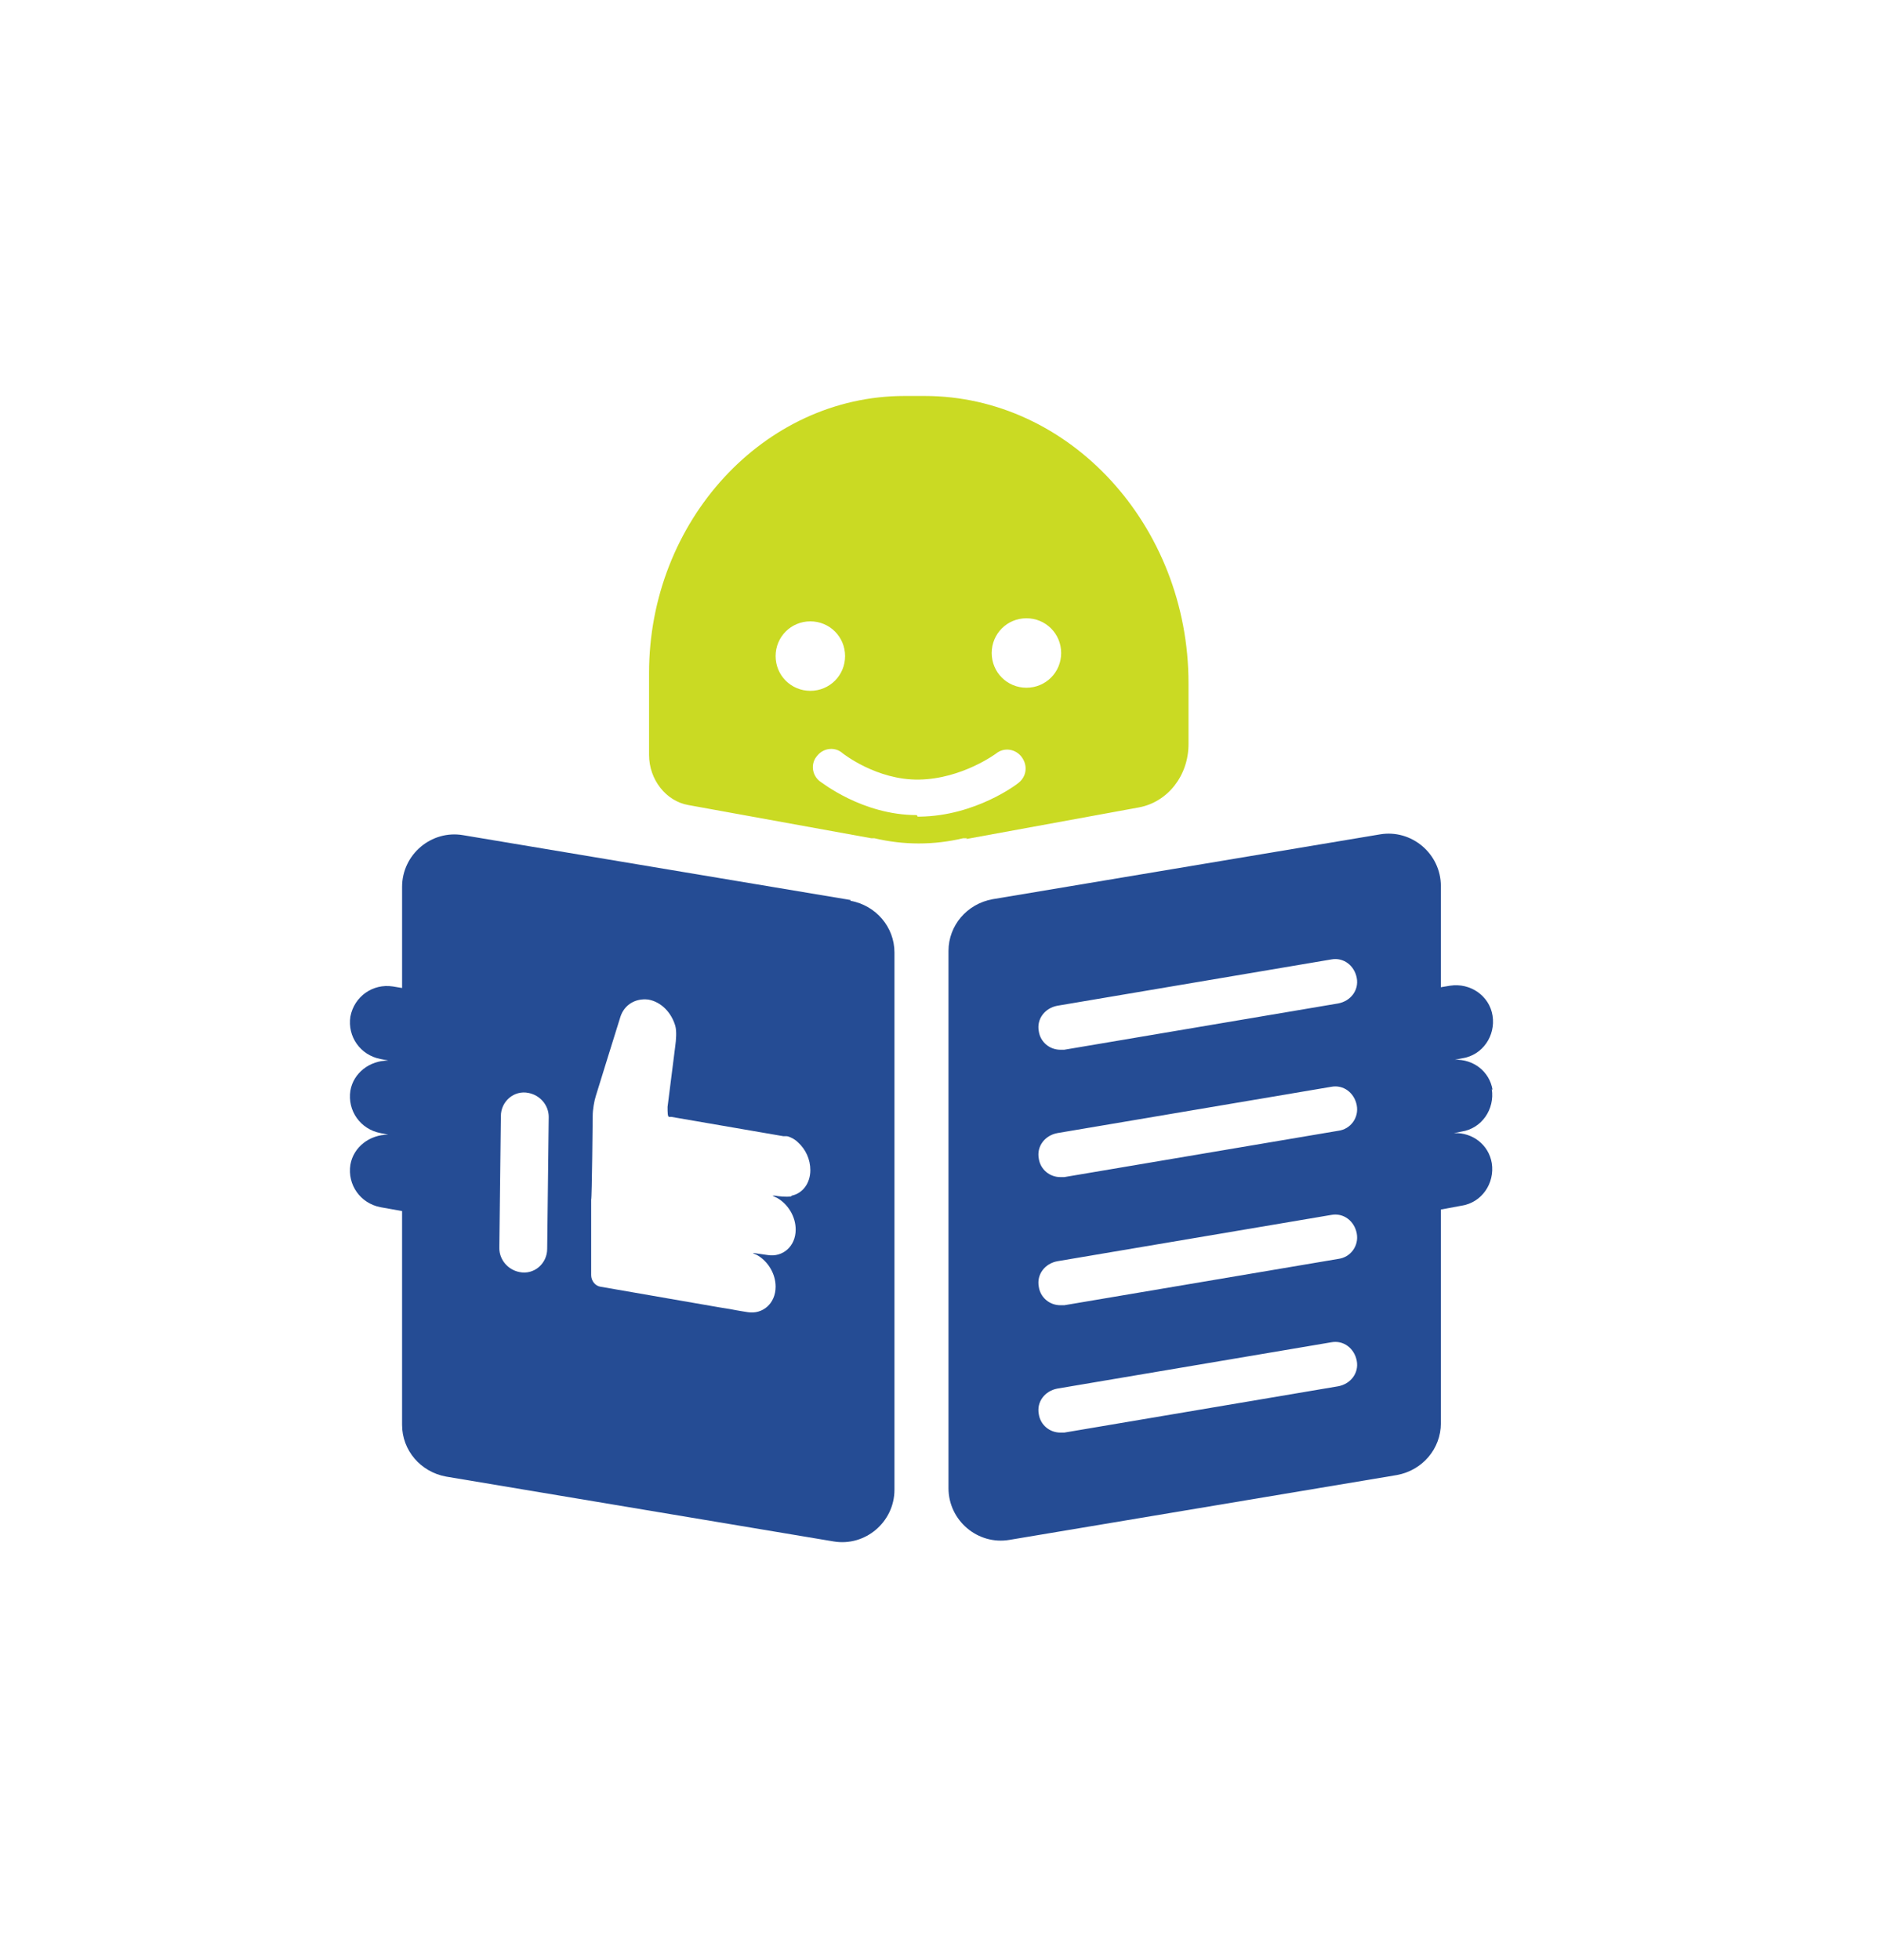 <?xml version="1.0" encoding="UTF-8"?>
<svg xmlns="http://www.w3.org/2000/svg" id="Icon_Leichte_Sprache" version="1.1" viewBox="0 0 243.6 253.9">
  <defs>
    <style>
      .st0 {
        fill: #cada23;
      }

      .st1 {
        fill-opacity: 0;
      }

      .st2 {
        fill: #254c94;
      }
    </style>
  </defs>
  <path class="st1" d="M120.7,235.3c59,0,106.8-47.8,106.8-106.8S179.7,21.6,120.7,21.6,13.8,69.4,13.8,128.4c0,59,47.8,106.8,106.8,106.8"></path>
  <g>
    <path class="st0" d="M125.2,108.7l22.4-4.1c3.7-.7,6.4-4.1,6.4-8.2v-7.9c0-20.4-15.4-37.2-34.2-37.2h-2.6c-18.2,0-33.1,16.2-33.1,35.9v10.6c0,3.2,2.2,6,5.1,6.5l23.7,4.3c.2,0,.3,0,.4,0,3.8.9,7.7.9,11.5,0,.1,0,.3,0,.5,0ZM133,80.1c2.5,0,4.5,2,4.5,4.5s-2,4.5-4.5,4.5-4.5-2-4.5-4.5,2-4.5,4.5-4.5ZM100.5,85c0-2.5,2-4.5,4.5-4.5s4.5,2,4.5,4.5-2,4.5-4.5,4.5c-2.5,0-4.5-2-4.5-4.5ZM118.8,105.6c-7.1,0-12.4-4.3-12.6-4.4-1-.8-1.2-2.3-.3-3.3.8-1,2.3-1.2,3.3-.3,0,0,4.4,3.5,9.9,3.4,5.6-.1,10-3.4,10-3.4,1-.8,2.5-.6,3.3.5s.6,2.5-.4,3.3c-.2.2-5.6,4.3-12.8,4.4-.1,0-.2,0-.3,0Z"></path>
    <path class="st2" d="M110.2,116.6l-50.2-8.4c-4.1-.7-7.9,2.5-7.9,6.7v13.1l-1.2-.2c-2.6-.4-5,1.3-5.5,3.9-.4,2.6,1.3,5,3.9,5.5l1,.2c-2.4,0-4.5,1.6-4.9,3.9-.4,2.6,1.3,5,3.9,5.5l1,.2c-2.4,0-4.5,1.6-4.9,3.9-.4,2.6,1.3,5,3.9,5.5l2.8.5v27.7c0,3.3,2.4,6.1,5.7,6.7l50.2,8.4c4.1.7,7.9-2.5,7.9-6.7v-69.6c0-3.3-2.4-6.1-5.7-6.7ZM70.9,161.8c0,1.9-1.7,3.4-3.6,3h0c-1.5-.3-2.6-1.6-2.6-3.1l.2-17.1c0-1.9,1.7-3.4,3.6-3,1.5.3,2.6,1.6,2.6,3.1l-.2,17.1ZM102.5,155c-.6.1-1.6,0-2.1-.1-.5,0-.3,0,.3.3,1.4.8,2.4,2.4,2.4,4.1,0,2.2-1.7,3.6-3.6,3.3l-1.4-.2c-.7-.1-.7-.1,0,.2,1.4.8,2.4,2.4,2.4,4.1,0,2.2-1.7,3.6-3.6,3.3,0,0-1.3-.2-2.3-.4-.7-.1-1.8-.3-2.4-.4l-14.4-2.5c-.7-.1-1.2-.8-1.2-1.5v-9.8c.1,0,.2-10.9.2-10.9,0-.7.2-1.9.4-2.5,0,0,3-9.7,3.2-10.3.5-1.5,1.9-2.4,3.6-2.2,1.7.3,3,1.7,3.5,3.4.2.7.1,1.9,0,2.6l-1,7.9c0,.7,0,1.3.2,1.3.2,0,.3,0,.3,0l14.5,2.5c.1,0,.3,0,.4,0,.2,0,.4.1.4.1,0,0,.6.2,1.1.7,1,.9,1.6,2.2,1.6,3.6,0,1.7-1,3-2.4,3.3Z"></path>
    <path class="st2" d="M193.4,141.2c-.4-2.4-2.5-4-4.9-3.9l1-.2c2.6-.4,4.3-2.9,3.9-5.5-.4-2.6-2.9-4.3-5.5-3.9l-1.2.2v-13.1c0-4.2-3.8-7.4-7.9-6.7l-50.2,8.4c-3.3.6-5.7,3.4-5.7,6.7v69.6c0,4.2,3.8,7.4,7.9,6.7l50.2-8.4c3.3-.6,5.7-3.4,5.7-6.7v-27.7l2.7-.5c2.6-.4,4.3-2.9,3.9-5.5-.4-2.4-2.5-4-4.9-3.9l1-.2c2.6-.4,4.3-2.9,3.9-5.5ZM173.4,179.6l-35.5,6c-.2,0-.3,0-.5,0-1.4,0-2.6-1-2.8-2.4-.3-1.6.8-3,2.4-3.3l35.5-6c1.6-.3,3,.8,3.3,2.4.3,1.6-.8,3-2.4,3.3ZM173.4,163.1l-35.5,6c-.2,0-.3,0-.5,0-1.4,0-2.6-1-2.8-2.4-.3-1.6.8-3,2.4-3.3l35.5-6c1.6-.3,3,.8,3.3,2.4.3,1.6-.8,3.1-2.4,3.3ZM173.4,146.5l-35.5,6c-.2,0-.3,0-.5,0-1.4,0-2.6-1-2.8-2.4-.3-1.6.8-3,2.4-3.3l35.5-6c1.6-.3,3,.8,3.3,2.4.3,1.6-.8,3.1-2.4,3.3ZM173.4,130l-35.5,6c-.2,0-.3,0-.5,0-1.4,0-2.6-1-2.8-2.4-.3-1.6.8-3,2.4-3.3l35.5-6c1.6-.3,3,.8,3.3,2.4.3,1.6-.8,3-2.4,3.3Z"></path>
  </g>
</svg>
